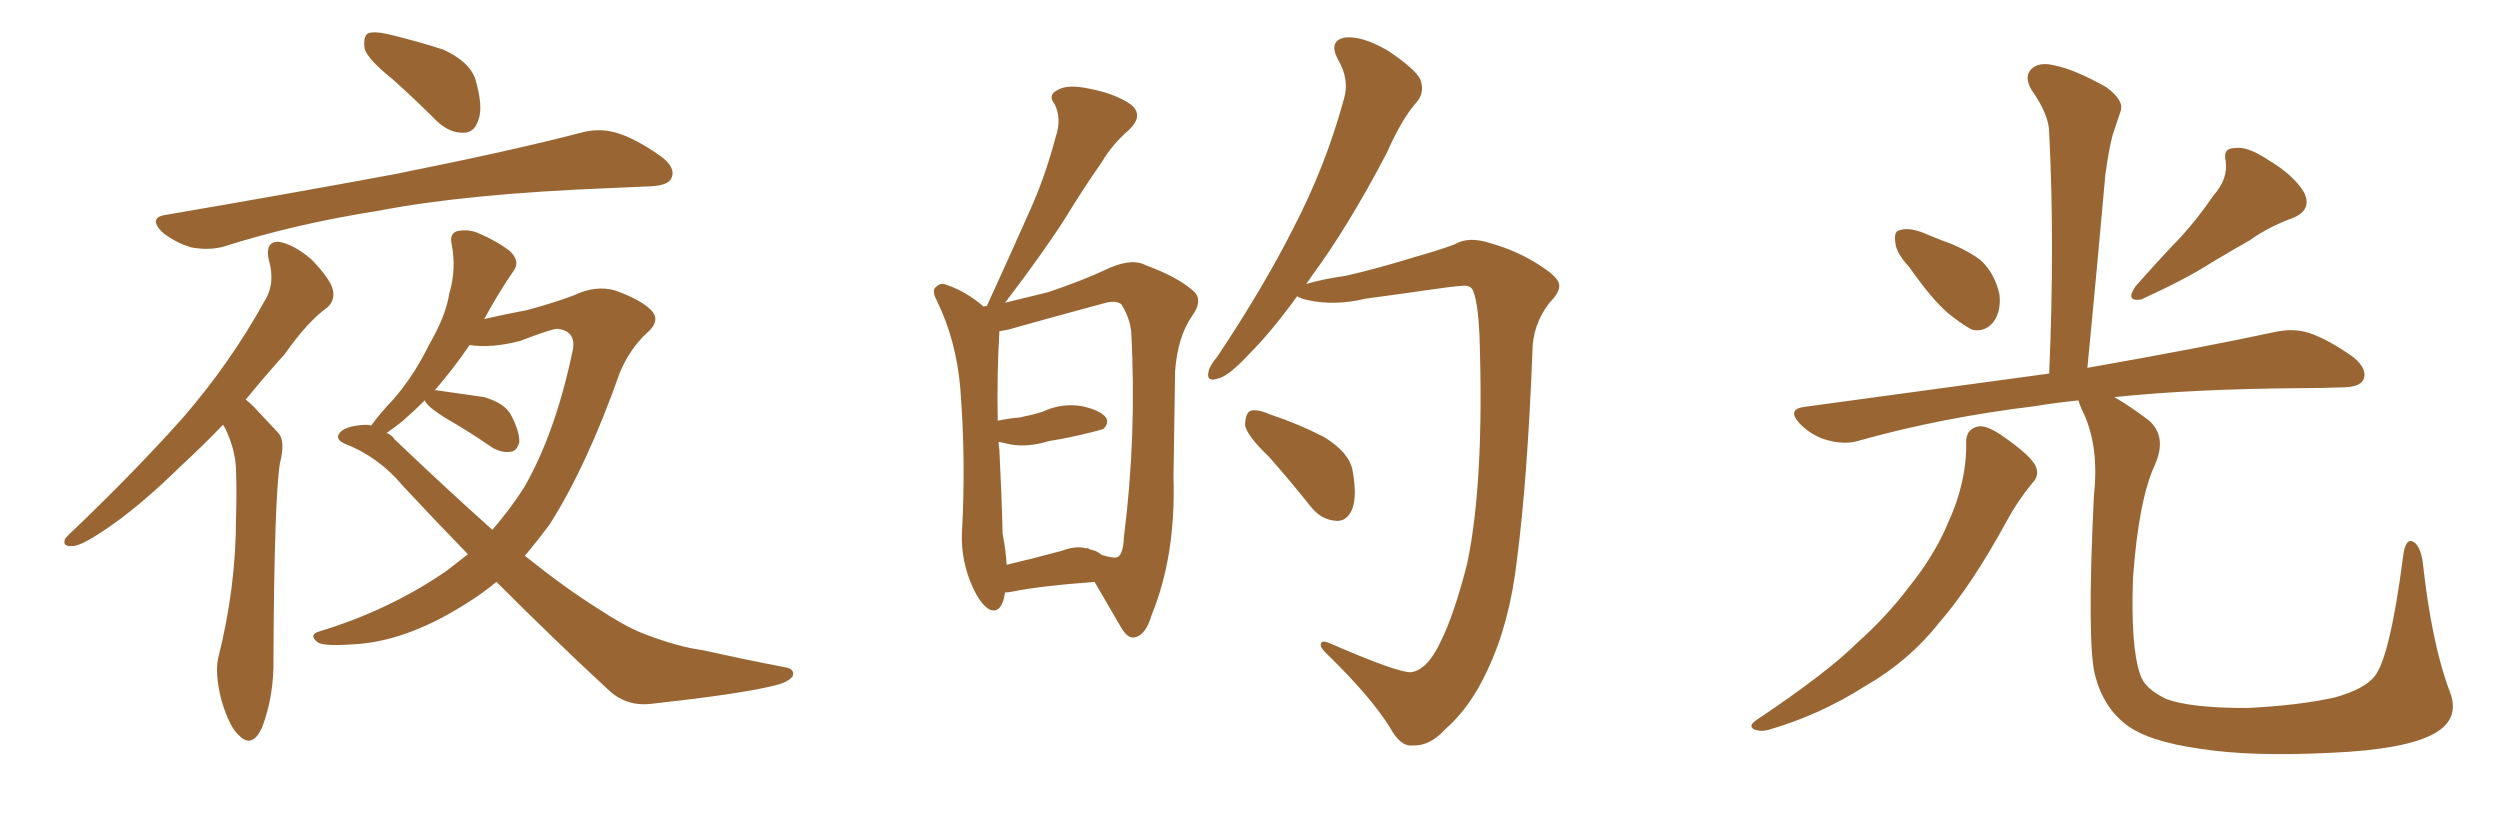 <svg xmlns="http://www.w3.org/2000/svg" xmlns:xlink="http://www.w3.org/1999/xlink" width="450" height="150"><path fill="#996633" padding="10" d="M70.61 14.21L70.61 14.21Q66.21 10.69 65.63 8.79L65.63 8.79Q65.33 6.59 66.21 6.01L66.21 6.01Q67.24 5.57 69.87 6.15L69.87 6.15Q75.29 7.47 79.83 8.94L79.83 8.94Q84.52 11.13 85.55 14.21L85.55 14.21Q87.01 19.19 86.13 21.53L86.13 21.53Q85.40 23.88 83.50 23.88L83.50 23.88Q81.01 24.02 78.66 21.83L78.66 21.83Q74.56 17.72 70.61 14.21ZM29.88 38.67L29.88 38.67Q52.15 34.86 71.04 31.35L71.04 31.35Q92.29 27.10 104.59 23.88L104.59 23.88Q107.81 23.00 110.89 23.88L110.89 23.88Q114.40 24.90 118.95 28.13L118.95 28.13Q121.73 30.18 120.85 32.08L120.85 32.08Q120.26 33.40 117.04 33.54L117.04 33.54Q113.82 33.69 110.16 33.84L110.16 33.84Q83.94 34.86 68.12 37.94L68.12 37.94Q53.17 40.28 40.28 44.38L40.28 44.38Q37.65 45.12 34.42 44.53L34.42 44.53Q31.49 43.65 29.15 41.75L29.15 41.75Q26.66 39.11 29.88 38.67ZM40.14 76.46L40.14 76.46Q36.33 80.42 32.81 83.64L32.81 83.64Q24.76 91.55 18.46 95.65L18.46 95.65Q14.50 98.29 13.04 98.29L13.04 98.29Q11.13 98.44 11.72 96.97L11.72 96.97Q12.30 96.24 13.77 94.92L13.77 94.92Q24.61 84.52 32.96 75.15L32.96 75.15Q41.46 65.33 47.61 54.20L47.61 54.20Q49.66 50.98 48.34 46.58L48.34 46.58Q47.75 43.51 50.10 43.51L50.10 43.51Q52.88 43.95 56.10 46.73L56.10 46.73Q59.47 50.24 59.91 52.15L59.91 52.15Q60.35 54.05 58.89 55.37L58.89 55.37Q55.37 57.86 51.27 63.72L51.27 63.72Q47.46 67.97 44.24 71.92L44.24 71.92Q44.97 72.51 45.56 73.10L45.56 73.10Q47.46 75.15 50.10 77.93L50.10 77.93Q51.42 79.39 50.39 83.35L50.39 83.35Q49.37 89.79 49.22 118.51L49.22 118.51Q49.37 125.10 47.17 130.96L47.17 130.96Q45.41 134.77 43.07 132.42L43.07 132.42Q41.31 130.96 39.84 125.98L39.84 125.98Q38.67 121.29 39.26 118.51L39.26 118.51Q42.48 105.76 42.48 93.31L42.48 93.31Q42.63 88.92 42.48 84.38L42.48 84.38Q42.33 80.86 40.58 77.20L40.58 77.20Q40.28 76.61 40.14 76.46ZM89.36 104.74L89.36 104.74Q86.87 106.79 84.08 108.54L84.08 108.54Q73.97 114.99 65.04 115.87L65.04 115.87Q58.15 116.46 57.13 115.58L57.13 115.58Q55.52 114.26 57.42 113.67L57.42 113.67Q70.02 109.86 80.27 102.83L80.27 102.83Q82.32 101.22 84.23 99.76L84.23 99.76Q78.37 93.75 72.51 87.45L72.51 87.45Q68.12 82.18 61.96 79.83L61.96 79.83Q60.50 79.10 60.94 78.22L60.94 78.22Q61.82 76.61 65.92 76.46L65.92 76.46Q66.36 76.46 66.80 76.61L66.80 76.61Q68.26 74.56 70.90 71.78L70.90 71.78Q74.56 67.53 77.20 62.11L77.20 62.11Q80.27 56.84 80.86 52.88L80.86 52.88Q82.18 48.49 81.30 43.95L81.30 43.95Q80.86 42.04 82.32 41.60L82.32 41.60Q84.38 41.16 86.28 42.04L86.28 42.04Q89.36 43.36 91.70 45.12L91.70 45.12Q93.75 47.02 92.43 48.78L92.43 48.78Q89.79 52.59 87.16 57.42L87.16 57.42Q91.70 56.40 94.92 55.81L94.92 55.81Q99.76 54.49 103.27 53.17L103.27 53.17Q107.23 51.27 110.74 52.29L110.74 52.29Q115.28 53.91 117.19 55.81L117.19 55.81Q119.09 57.71 116.31 60.06L116.31 60.06Q113.38 62.84 111.62 66.94L111.62 66.94Q105.62 83.94 98.88 94.48L98.88 94.48Q96.68 97.41 94.48 100.05L94.48 100.05Q101.81 105.91 107.67 109.57L107.67 109.57Q112.35 112.65 115.58 113.96L115.58 113.96Q122.02 116.46 126.56 117.04L126.56 117.04Q133.74 118.65 141.36 120.12L141.36 120.12Q143.12 120.41 142.68 121.73L142.68 121.73Q141.80 122.90 139.01 123.49L139.01 123.49Q133.01 124.95 117.04 126.71L117.04 126.71Q112.79 127.15 109.72 124.37L109.72 124.37Q100.05 115.43 89.36 104.74ZM71.04 79.10L71.04 79.10L71.04 79.10Q80.57 88.18 88.62 95.36L88.62 95.36Q91.70 91.85 94.34 87.74L94.34 87.74Q99.90 78.08 102.98 63.57L102.98 63.57Q104.00 59.62 100.34 59.18L100.34 59.18Q99.32 59.18 93.60 61.38L93.60 61.38Q88.48 62.70 84.52 62.11L84.52 62.11Q81.74 66.21 78.22 70.31L78.22 70.31Q78.52 70.17 78.96 70.31L78.96 70.31Q83.20 70.90 87.16 71.48L87.16 71.48Q91.11 72.66 92.14 75L92.14 75Q93.60 77.93 93.46 79.69L93.46 79.69Q93.02 81.15 91.99 81.30L91.99 81.30Q90.38 81.59 88.62 80.57L88.62 80.57Q84.38 77.64 80.27 75.29L80.27 75.29Q77.20 73.39 76.61 72.36L76.61 72.36Q76.46 72.07 76.46 72.07L76.46 72.07Q74.56 73.97 72.36 75.88L72.36 75.88Q70.90 77.05 69.58 77.93L69.58 77.93Q70.46 78.22 71.04 79.10ZM180.91 106.64L180.91 106.64Q180.32 110.60 178.13 109.72L178.13 109.72Q176.51 108.84 175.05 105.62L175.05 105.62Q173.00 101.07 173.14 96.09L173.14 96.09Q173.88 82.76 172.85 69.87L172.85 69.87Q172.12 61.23 168.60 54.05L168.60 54.05Q167.58 52.15 168.60 51.56L168.60 51.56Q169.34 50.83 170.36 51.27L170.36 51.27Q173.88 52.44 177.10 55.22L177.10 55.22Q177.10 55.08 177.69 55.08L177.69 55.08Q177.69 54.79 177.83 54.64L177.83 54.64Q181.79 46.00 185.30 38.09L185.30 38.09Q188.09 31.93 189.99 24.76L189.99 24.76Q191.16 21.39 189.84 18.75L189.84 18.75Q188.53 17.14 190.28 16.26L190.28 16.26Q192.04 15.09 196.14 15.97L196.14 15.97Q200.68 16.85 203.47 18.75L203.47 18.75Q205.96 20.65 203.32 23.29L203.32 23.29Q200.24 25.93 198.34 29.15L198.34 29.15Q194.97 33.98 191.75 39.26L191.75 39.26Q187.94 45.26 180.91 54.49L180.91 54.49Q185.16 53.47 188.67 52.59L188.67 52.59Q194.82 50.54 199.80 48.19L199.80 48.19Q203.91 46.44 206.25 47.75L206.25 47.75Q212.26 49.95 215.04 52.59L215.04 52.59Q216.50 54.20 214.60 56.84L214.60 56.84Q211.96 60.64 211.52 66.80L211.52 66.80Q211.38 76.90 211.23 85.84L211.23 85.84Q211.67 100.05 207.28 110.74L207.28 110.74Q206.25 114.26 204.35 114.70L204.35 114.70Q203.03 115.14 201.71 112.79L201.71 112.79Q198.78 107.81 197.02 104.74L197.02 104.74Q187.21 105.47 182.23 106.49L182.23 106.49Q181.49 106.64 180.91 106.64ZM197.46 99.32L197.46 99.32Q197.75 99.46 198.34 99.90L198.34 99.90Q200.39 100.49 200.98 100.34L200.98 100.34Q202.15 100.05 202.29 96.83L202.29 96.83Q204.64 78.22 203.61 59.62L203.61 59.62Q203.32 57.13 201.86 54.79L201.86 54.79Q200.98 54.05 199.07 54.49L199.07 54.49Q188.23 57.42 181.49 59.33L181.49 59.33Q180.76 59.47 179.88 59.62L179.88 59.62Q179.88 59.77 179.88 59.91L179.88 59.91Q179.44 66.94 179.59 75.73L179.59 75.73Q181.64 75.29 183.54 75.15L183.54 75.15Q185.74 74.71 187.65 74.12L187.65 74.12Q191.02 72.51 194.68 73.10L194.68 73.10Q198.05 73.83 199.07 75.15L199.07 75.15Q199.66 76.17 198.63 77.20L198.63 77.20Q198.34 77.34 196.58 77.78L196.58 77.78Q192.48 78.81 188.82 79.39L188.82 79.39Q185.01 80.57 181.79 79.98L181.79 79.98Q180.62 79.69 179.74 79.54L179.74 79.54Q179.74 80.27 179.88 80.86L179.88 80.86Q180.32 89.36 180.47 96.09L180.47 96.09Q181.05 99.02 181.20 101.66L181.20 101.66Q185.60 100.63 191.02 99.17L191.02 99.17Q193.80 98.14 195.56 98.73L195.56 98.73Q195.56 98.44 196.14 98.88L196.14 98.88Q197.31 99.17 197.46 99.32ZM254.00 121.00L254.00 121.00Q256.93 120.56 259.28 115.58L259.28 115.58Q261.77 110.60 264.11 101.37L264.11 101.37Q267.19 86.57 266.31 60.50L266.31 60.50Q266.02 53.91 264.99 52.00L264.99 52.00Q264.55 51.42 263.53 51.42L263.53 51.42Q261.33 51.56 257.37 52.15L257.37 52.15Q252.39 52.88 245.80 53.76L245.80 53.76Q240.38 55.08 235.55 54.05L235.55 54.05Q234.08 53.76 233.50 53.32L233.50 53.32Q228.81 59.77 224.85 63.72L224.85 63.72Q221.19 67.68 219.29 68.12L219.29 68.12Q217.09 68.85 217.53 66.94L217.53 66.94Q217.68 65.92 219.14 64.16L219.14 64.16Q227.34 51.86 232.76 41.16L232.76 41.16Q238.62 29.88 241.85 18.02L241.85 18.02Q243.02 14.36 240.82 10.69L240.82 10.69Q239.06 7.32 242.14 6.74L242.14 6.74Q245.21 6.45 249.76 9.08L249.76 9.08Q254.59 12.30 255.62 14.21L255.62 14.21Q256.49 16.41 255.18 18.16L255.18 18.16Q252.39 21.24 249.61 27.54L249.61 27.54Q242.72 40.72 236.13 49.66L236.13 49.66Q235.55 50.54 235.11 51.12L235.11 51.12Q238.04 50.24 242.14 49.66L242.14 49.66Q247.41 48.49 254.59 46.29L254.59 46.29Q259.72 44.82 261.91 43.95L261.91 43.95Q264.40 42.48 268.36 43.80L268.36 43.80Q273.49 45.26 277.59 48.05L277.59 48.05Q280.52 49.95 280.66 51.27L280.66 51.27Q280.81 52.59 278.91 54.49L278.91 54.49Q275.83 58.45 275.83 63.43L275.83 63.43Q274.95 86.13 273.05 100.78L273.05 100.78Q271.73 112.21 267.77 120.56L267.77 120.56Q264.70 127.29 260.16 131.25L260.16 131.25Q257.37 134.33 254.30 134.18L254.30 134.18Q252.10 134.47 250.20 130.96L250.20 130.96Q246.83 125.54 239.21 118.07L239.21 118.07Q237.60 116.60 237.74 116.02L237.74 116.02Q237.74 115.14 239.21 115.72L239.21 115.72Q251.66 121.14 254.00 121.00ZM228.37 82.18L228.37 82.18L228.37 82.18Q224.56 78.52 224.12 76.61L224.12 76.61Q224.12 74.56 225 73.97L225 73.97Q226.17 73.54 228.52 74.56L228.52 74.56Q233.79 76.32 238.33 78.66L238.33 78.66Q242.87 81.45 243.46 84.67L243.46 84.67Q244.34 89.50 243.31 91.85L243.31 91.85Q242.29 93.90 240.53 93.75L240.53 93.75Q237.89 93.60 235.99 91.26L235.99 91.26Q232.03 86.28 228.37 82.18ZM343.65 48.05L343.65 48.05Q341.31 45.56 341.16 43.65L341.16 43.65Q340.87 41.60 341.89 41.46L341.89 41.46Q343.51 40.87 346.14 41.89L346.14 41.89Q347.90 42.63 349.37 43.21L349.37 43.21Q353.32 44.53 356.40 46.73L356.40 46.73Q359.03 49.07 359.91 53.03L359.91 53.03Q360.21 55.96 358.89 57.86L358.89 57.86Q357.28 59.91 354.93 59.33L354.93 59.33Q353.03 58.30 350.68 56.40L350.68 56.40Q347.75 53.91 343.65 48.05ZM398.44 35.16L398.44 35.16Q401.07 32.23 400.63 29.00L400.63 29.00Q400.05 26.66 402.25 26.66L402.25 26.66Q404.44 26.22 408.40 28.86L408.40 28.86Q412.79 31.49 414.70 34.57L414.70 34.57Q416.31 37.79 412.65 39.26L412.65 39.26Q408.25 40.87 405.03 43.21L405.03 43.21Q401.66 45.12 398.00 47.31L398.00 47.31Q393.46 50.24 385.40 53.91L385.40 53.91Q382.47 54.35 384.38 51.56L384.38 51.56Q388.62 46.73 392.58 42.63L392.58 42.63Q395.65 39.26 398.44 35.16ZM353.91 79.54L353.91 79.54Q353.91 77.20 356.10 76.76L356.10 76.76Q357.71 76.46 360.94 78.81L360.94 78.81Q365.48 82.03 366.36 83.79L366.36 83.79Q367.24 85.55 365.77 87.01L365.77 87.01Q363.13 90.23 361.23 93.75L361.23 93.75Q354.93 105.32 349.07 112.06L349.07 112.06Q343.65 118.95 335.74 123.49L335.74 123.49Q327.69 128.61 318.75 131.25L318.75 131.25Q316.99 131.84 315.67 131.25L315.67 131.25Q314.65 130.66 316.11 129.64L316.11 129.64Q329.00 121.00 334.28 115.72L334.28 115.72Q339.55 111.04 343.65 105.62L343.65 105.62Q348.34 99.76 350.68 94.04L350.68 94.04Q354.05 86.72 353.91 79.54ZM440.92 124.37L440.92 124.37L440.92 124.37Q442.97 129.49 437.99 132.13L437.99 132.13Q432.86 134.91 419.68 135.50L419.68 135.50Q405.18 136.23 395.95 134.77L395.95 134.77Q386.57 133.45 382.62 130.37L382.62 130.37Q378.66 127.29 377.20 121.88L377.20 121.88Q375.59 116.46 376.90 89.21L376.90 89.21Q377.93 79.98 374.71 73.68L374.71 73.68Q374.27 72.66 374.12 72.07L374.12 72.07Q369.87 72.51 366.36 73.10L366.36 73.10Q349.51 75.15 334.86 79.25L334.86 79.25Q332.23 80.13 329.00 79.25L329.00 79.25Q326.22 78.52 324.02 76.32L324.02 76.32Q321.53 73.68 324.76 73.24L324.76 73.24Q348.49 70.02 368.85 67.24L368.85 67.24Q369.87 43.80 368.85 23.88L368.85 23.88Q368.85 20.65 365.63 16.11L365.63 16.11Q364.31 13.77 365.63 12.45L365.63 12.45Q366.94 11.13 369.58 11.72L369.58 11.72Q373.39 12.45 379.10 15.67L379.10 15.67Q382.32 18.02 381.74 19.92L381.74 19.92Q381.15 21.68 380.27 24.32L380.27 24.32Q379.54 27.10 378.96 31.49L378.96 31.49Q377.49 48.05 375.73 66.21L375.73 66.21Q396.53 62.55 409.42 59.77L409.42 59.77Q412.79 59.03 415.58 59.91L415.58 59.91Q419.09 61.08 423.63 64.31L423.63 64.31Q426.27 66.50 425.39 68.41L425.39 68.41Q424.66 69.73 421.44 69.73L421.44 69.73Q417.92 69.87 413.82 69.87L413.82 69.87Q394.63 70.02 380.57 71.48L380.57 71.48Q383.20 72.95 386.87 75.73L386.87 75.73Q390.09 78.66 387.89 83.64L387.89 83.64Q384.96 89.94 383.94 104.00L383.94 104.00Q383.50 116.60 385.25 121.44L385.25 121.44Q385.99 123.93 389.94 125.83L389.94 125.83Q394.34 127.44 404.44 127.44L404.44 127.44Q413.67 127.00 420.26 125.54L420.26 125.54Q425.54 124.07 427.44 121.73L427.44 121.73Q430.22 118.21 432.57 100.05L432.57 100.05Q433.01 96.68 434.47 97.56L434.47 97.56Q435.64 98.29 436.08 101.07L436.08 101.07Q437.70 115.87 440.92 124.37Z"/></svg>